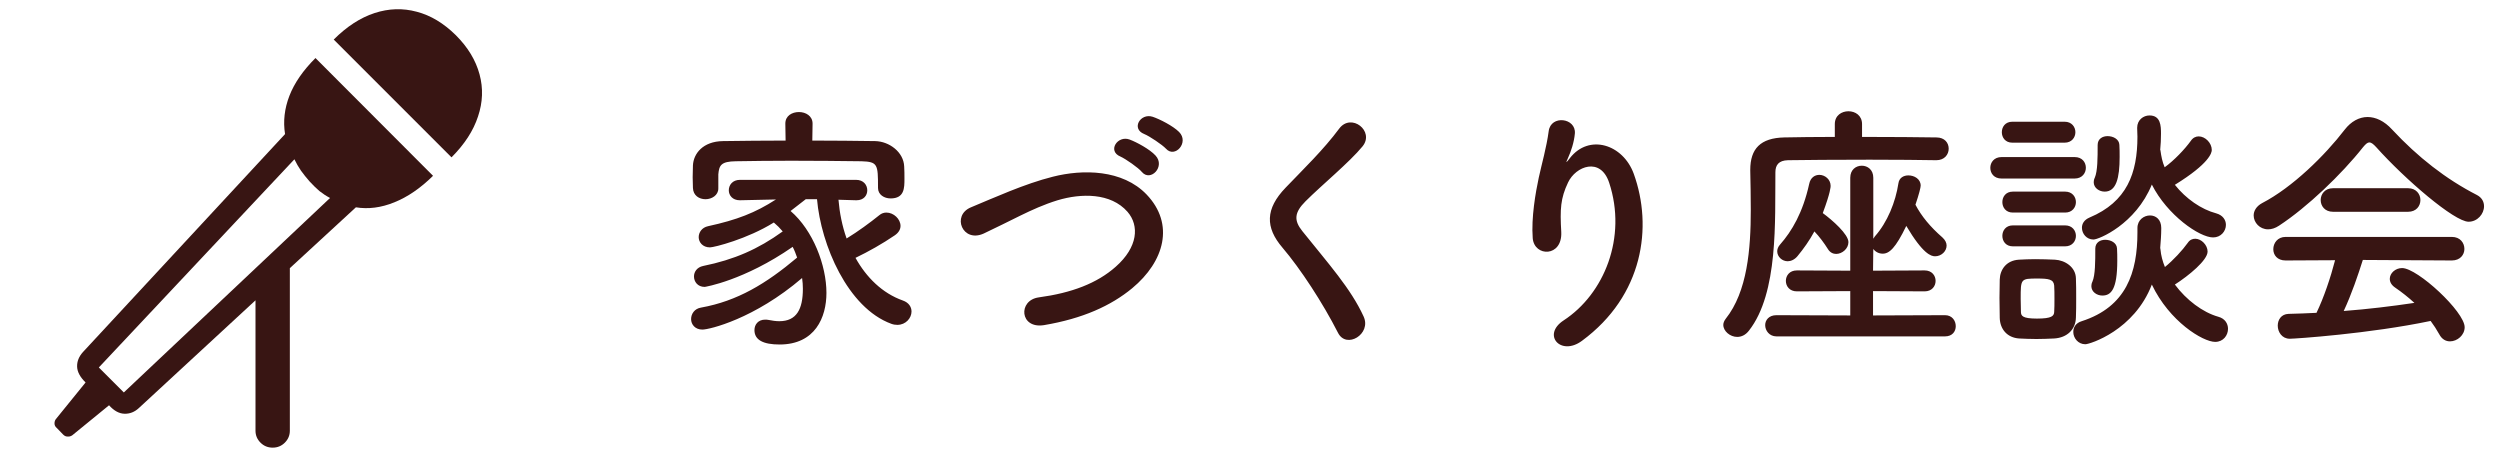 <svg width="191" height="35" viewBox="0 0 191 35" fill="none" xmlns="http://www.w3.org/2000/svg">
<path d="M62.08 9.46L62.06 10.74C63.7 10.74 65.32 10.76 66.86 10.78C67.94 10.8 69.04 11.62 69.08 12.72C69.1 13 69.1 13.34 69.1 13.66C69.1 14.36 69.1 15.16 68.04 15.16C67.56 15.16 67.08 14.88 67.08 14.36C67.08 14.34 67.08 14.34 67.08 14.32C67.08 12.56 67.06 12.36 65.82 12.32C64.22 12.3 62.3 12.28 60.44 12.28C58.9 12.28 57.42 12.3 56.2 12.32C55.1 12.34 54.94 12.62 54.88 13.32C54.88 13.32 54.88 13.32 54.88 14.38V14.4C54.88 14.92 54.38 15.22 53.9 15.22C53.42 15.22 52.96 14.94 52.94 14.36C52.94 14.12 52.92 13.84 52.92 13.54C52.92 13.24 52.94 12.94 52.94 12.64C52.98 11.74 53.7 10.8 55.24 10.78C56.76 10.76 58.38 10.74 60.02 10.74L60 9.46V9.44C60 8.84 60.52 8.56 61.04 8.56C61.56 8.56 62.08 8.86 62.08 9.44V9.46ZM65.4 15.3L64.06 15.26C64.14 16.24 64.34 17.26 64.68 18.22C65.56 17.68 66.46 17.02 67.18 16.44C67.34 16.3 67.54 16.24 67.72 16.24C68.28 16.24 68.8 16.74 68.8 17.26C68.8 17.5 68.68 17.76 68.36 17.98C67.42 18.62 66.36 19.22 65.36 19.7C66.18 21.18 67.4 22.4 68.98 22.96C69.44 23.12 69.64 23.46 69.64 23.8C69.64 24.3 69.2 24.82 68.56 24.82C68.42 24.82 68.26 24.8 68.1 24.74C64.76 23.52 62.72 18.7 62.42 15.22H61.56C61.14 15.54 60.76 15.84 60.4 16.12C62.12 17.6 63.14 20.28 63.14 22.38C63.14 24.24 62.28 26.32 59.56 26.32C58.32 26.32 57.64 25.98 57.64 25.22C57.64 24.8 57.92 24.42 58.46 24.42C58.54 24.42 58.62 24.42 58.7 24.44C59 24.5 59.28 24.54 59.54 24.54C60.86 24.54 61.34 23.62 61.34 22.06C61.34 21.8 61.32 21.52 61.28 21.24C57.64 24.36 54.2 25.18 53.66 25.18C53.1 25.18 52.8 24.78 52.8 24.38C52.8 23.98 53.06 23.58 53.56 23.5C56.34 23 58.52 21.68 60.9 19.68C60.8 19.4 60.7 19.12 60.56 18.86C56.84 21.44 53.86 21.92 53.84 21.92C53.3 21.92 53.02 21.52 53.02 21.12C53.02 20.78 53.24 20.42 53.72 20.32C56.08 19.84 57.92 19.04 59.8 17.68C59.6 17.44 59.36 17.2 59.12 17C57.1 18.26 54.56 18.9 54.24 18.9C53.68 18.9 53.38 18.5 53.38 18.12C53.38 17.76 53.62 17.38 54.1 17.28C56.3 16.8 57.7 16.26 59.28 15.24L56.54 15.3H56.52C55.96 15.3 55.68 14.92 55.68 14.54C55.68 14.14 55.96 13.74 56.54 13.74H65.4C65.98 13.74 66.26 14.14 66.26 14.54C66.26 14.92 66 15.3 65.44 15.3C65.42 15.3 65.42 15.3 65.4 15.3ZM89.08 11.36C88.8 11.06 87.82 10.4 87.42 10.24C86.4 9.84 87.12 8.62 88.06 8.92C88.6 9.1 89.62 9.62 90.08 10.08C90.88 10.88 89.76 12.12 89.08 11.36ZM87.24 13.14C86.98 12.82 86 12.14 85.6 11.96C84.58 11.54 85.38 10.32 86.3 10.66C86.84 10.86 87.84 11.4 88.28 11.88C89.06 12.72 87.9 13.92 87.24 13.14ZM86.5 22.02C84.88 23.36 82.72 24.34 79.76 24.84C77.9 25.14 77.76 22.94 79.36 22.72C81.88 22.38 83.82 21.64 85.24 20.38C86.94 18.88 87.06 17.24 86.14 16.18C84.86 14.72 82.6 14.76 80.8 15.3C79.76 15.62 78.84 16.04 77.94 16.48C77.04 16.92 76.14 17.38 75.16 17.84C73.54 18.58 72.68 16.46 74.18 15.84C75.92 15.12 78.28 14.04 80.44 13.5C82.72 12.92 85.76 12.94 87.6 14.86C89.76 17.12 88.96 19.98 86.5 22.02ZM104.18 24.18C104.8 25.52 102.86 26.7 102.22 25.42C101.06 23.14 99.36 20.54 97.98 18.92C96.66 17.38 96.66 15.96 98.22 14.34C99.58 12.92 101.12 11.44 102.32 9.82C103.24 8.6 105.04 10.02 104.1 11.18C103.1 12.4 100.98 14.14 99.74 15.38C98.88 16.24 98.84 16.84 99.5 17.66C101.5 20.16 103.2 22.04 104.18 24.18ZM120.86 26.04C119.24 27.24 117.78 25.58 119.46 24.48C122.56 22.46 124.32 18.14 122.94 13.96C122.28 11.96 120.38 12.7 119.8 13.94C119.22 15.16 119.18 15.98 119.28 17.72C119.38 19.66 117.22 19.64 117.1 18.2C116.98 16.62 117.32 14.7 117.56 13.58C117.78 12.56 118.16 11.24 118.32 10.02C118.48 8.76 120.42 9 120.32 10.2C120.26 10.88 120.02 11.58 119.8 12.06C119.54 12.6 119.74 12.34 119.94 12.08C121.4 10.2 124 11.02 124.82 13.28C126.28 17.32 125.56 22.58 120.86 26.04ZM147.94 12.24H147.92C146.84 12.22 144.86 12.2 142.84 12.2C140.36 12.2 137.8 12.22 136.6 12.24C135.9 12.26 135.64 12.6 135.64 13.16C135.6 16.82 135.88 22.38 133.62 25.26C133.36 25.6 133.04 25.74 132.72 25.74C132.18 25.74 131.66 25.3 131.66 24.82C131.66 24.68 131.72 24.52 131.84 24.36C133.5 22.28 133.76 19.02 133.76 16.04C133.76 14.98 133.74 13.96 133.72 13.04C133.72 13.02 133.72 13 133.72 12.98C133.72 11.36 134.5 10.54 136.32 10.5C137.32 10.48 138.7 10.46 140.18 10.46V9.48C140.18 8.82 140.7 8.5 141.22 8.5C141.74 8.5 142.26 8.82 142.26 9.48V10.46C144.52 10.46 146.72 10.48 147.94 10.5C148.58 10.5 148.88 10.92 148.88 11.36C148.88 11.8 148.56 12.24 147.94 12.24ZM148.6 25.7H135.72C135.18 25.7 134.86 25.26 134.86 24.84C134.86 24.46 135.14 24.08 135.72 24.08L141.36 24.1V22.24L137.28 22.26C136.72 22.26 136.44 21.86 136.44 21.46C136.44 21.06 136.72 20.66 137.28 20.66L141.36 20.68V13.58C141.36 12.96 141.8 12.66 142.24 12.66C142.68 12.66 143.12 12.96 143.12 13.58V18.24L143.24 18.06C144.2 16.98 144.82 15.44 145.04 14C145.1 13.58 145.44 13.4 145.8 13.4C146.26 13.4 146.74 13.68 146.74 14.18C146.74 14.32 146.62 14.82 146.34 15.64C146.8 16.52 147.48 17.34 148.4 18.14C148.62 18.34 148.72 18.56 148.72 18.76C148.72 19.2 148.32 19.58 147.84 19.58C147.54 19.58 146.92 19.42 145.64 17.26C144.82 18.96 144.34 19.38 143.84 19.38C143.54 19.38 143.28 19.24 143.12 19.02L143.1 20.68L147.04 20.66C147.6 20.66 147.88 21.06 147.88 21.46C147.88 21.86 147.6 22.26 147.04 22.26L143.1 22.24V24.1L148.6 24.08C149.14 24.08 149.42 24.5 149.42 24.92C149.42 25.32 149.16 25.7 148.6 25.7ZM138.62 17.68C138.24 18.38 137.8 19 137.32 19.58C137.1 19.84 136.82 19.96 136.58 19.96C136.16 19.96 135.78 19.62 135.78 19.2C135.78 19.04 135.84 18.86 136 18.68C136.9 17.66 137.74 16.24 138.22 14.06C138.32 13.56 138.66 13.36 139 13.36C139.42 13.36 139.86 13.7 139.86 14.2C139.86 14.26 139.86 14.68 139.26 16.28C140 16.82 141.22 17.9 141.22 18.5C141.22 19 140.74 19.4 140.28 19.4C140.06 19.4 139.82 19.3 139.66 19.04C139.36 18.56 139 18.08 138.62 17.68ZM165.04 11.44L165.06 11.5C165.12 11.94 165.2 12.36 165.38 12.78C166.1 12.26 166.92 11.4 167.38 10.76C167.54 10.52 167.76 10.42 167.98 10.42C168.48 10.42 168.98 10.92 168.98 11.46C168.98 11.66 168.82 12.48 166.16 14.12C167 15.18 168.18 16 169.32 16.3C169.82 16.44 170.06 16.8 170.06 17.18C170.06 17.66 169.68 18.14 169.08 18.14C168.04 18.14 165.58 16.44 164.4 14.1C163.16 17.14 160.34 18.3 159.94 18.3C159.42 18.3 159.06 17.86 159.06 17.4C159.06 17.1 159.22 16.8 159.64 16.62C162.5 15.42 163.3 13.24 163.3 10.44C163.3 10.24 163.28 10.02 163.28 9.8C163.28 9.78 163.28 9.78 163.28 9.76C163.28 9.16 163.76 8.82 164.22 8.82C165.08 8.82 165.1 9.62 165.1 10.22C165.1 10.64 165.08 11.04 165.04 11.44ZM160.8 14.64C160.38 14.64 159.96 14.36 159.96 13.92C159.96 13.82 159.98 13.7 160.04 13.58C160.26 13.08 160.26 12.04 160.26 11.08C160.26 10.6 160.64 10.4 161.02 10.4C161.46 10.4 161.9 10.64 161.92 11.06C161.94 11.36 161.94 11.68 161.94 12C161.94 13.6 161.68 14.64 160.8 14.64ZM157.74 10.9H153.74C153.2 10.9 152.94 10.5 152.94 10.1C152.94 9.7 153.2 9.3 153.74 9.3H157.74C158.28 9.3 158.56 9.7 158.56 10.1C158.56 10.5 158.28 10.9 157.74 10.9ZM163.3 17.44V17.42C163.3 16.8 163.8 16.46 164.26 16.46C164.7 16.46 165.12 16.76 165.12 17.42C165.12 17.94 165.08 18.44 165.04 18.94C165.04 18.98 165.06 19.02 165.06 19.06C165.1 19.52 165.22 19.96 165.4 20.4C166.04 19.88 166.74 19.12 167.14 18.56C167.3 18.32 167.5 18.24 167.72 18.24C168.18 18.24 168.66 18.72 168.66 19.22C168.66 19.88 167.22 21.06 166.16 21.74C167.04 22.92 168.28 23.86 169.48 24.2C170 24.34 170.22 24.74 170.22 25.12C170.22 25.62 169.86 26.12 169.24 26.12C168.3 26.12 165.74 24.56 164.4 21.74C163.06 25.24 159.66 26.3 159.32 26.3C158.76 26.3 158.4 25.82 158.4 25.36C158.4 25.02 158.58 24.68 159.04 24.54C162.46 23.44 163.3 20.8 163.3 17.76C163.3 17.66 163.3 17.54 163.3 17.44ZM158.5 13.64H152.92C152.34 13.64 152.06 13.24 152.06 12.82C152.06 12.42 152.34 12 152.92 12H158.5C159.08 12 159.36 12.4 159.36 12.82C159.36 13.22 159.08 13.64 158.5 13.64ZM157.78 16.24H153.78C153.24 16.24 152.98 15.84 152.98 15.44C152.98 15.04 153.24 14.64 153.78 14.64H157.78C158.32 14.64 158.6 15.04 158.6 15.44C158.6 15.84 158.32 16.24 157.78 16.24ZM160.62 22.58C160.2 22.58 159.78 22.3 159.78 21.86C159.78 21.76 159.8 21.64 159.86 21.52C160.08 21.02 160.08 19.96 160.08 19C160.08 18.52 160.46 18.32 160.84 18.32C161.28 18.32 161.72 18.56 161.74 18.98C161.76 19.28 161.76 19.6 161.76 19.92C161.76 22.12 161.28 22.58 160.62 22.58ZM157.78 18.82H153.78C153.24 18.82 152.98 18.42 152.98 18.02C152.98 17.62 153.24 17.22 153.78 17.22H157.78C158.32 17.22 158.6 17.62 158.6 18.02C158.6 18.42 158.32 18.82 157.78 18.82ZM158.6 24.26C158.58 25.16 157.94 25.8 156.94 25.86C156.52 25.88 156.04 25.9 155.58 25.9C155.12 25.9 154.66 25.88 154.26 25.86C153.36 25.8 152.8 25.16 152.78 24.28C152.78 23.76 152.76 23.26 152.76 22.76C152.76 22.28 152.78 21.8 152.78 21.36C152.8 20.6 153.28 19.9 154.24 19.84C154.62 19.82 155.04 19.8 155.48 19.8C156 19.8 156.54 19.82 157 19.84C157.76 19.88 158.58 20.4 158.6 21.26C158.62 21.72 158.62 22.26 158.62 22.78C158.62 23.3 158.62 23.82 158.6 24.26ZM156.94 23.84C156.96 23.56 156.96 23.2 156.96 22.84C156.96 22.48 156.96 22.1 156.94 21.82C156.9 21.34 156.52 21.28 155.66 21.28C154.38 21.28 154.38 21.3 154.38 22.82C154.38 23.18 154.4 23.56 154.4 23.86C154.42 24.12 154.5 24.34 155.62 24.34C156.76 24.34 156.92 24.14 156.94 23.84ZM188.6 16.94C187.52 16.94 183.76 13.72 181.54 11.24C181.32 11 181.16 10.88 181.02 10.88C180.88 10.88 180.74 11 180.54 11.24C178.9 13.32 176.26 15.84 174.12 17.24C173.82 17.44 173.54 17.52 173.28 17.52C172.64 17.52 172.18 17 172.18 16.46C172.18 16.12 172.38 15.76 172.82 15.52C175.14 14.32 177.62 11.88 179.14 9.9C179.62 9.28 180.24 8.94 180.88 8.94C181.5 8.94 182.16 9.24 182.76 9.9C184.72 12 186.86 13.68 189.24 14.9C189.62 15.1 189.78 15.42 189.78 15.76C189.78 16.34 189.28 16.94 188.6 16.94ZM183.98 16.18H178.24C177.62 16.18 177.3 15.74 177.3 15.28C177.3 14.84 177.62 14.38 178.24 14.38H183.98C184.6 14.38 184.92 14.84 184.92 15.28C184.92 15.74 184.6 16.18 183.98 16.18ZM187.32 19.9L180.52 19.86C180.16 21 179.66 22.48 179.06 23.76C180.9 23.62 182.72 23.4 184.46 23.14C184 22.72 183.5 22.32 183 21.98C182.7 21.78 182.58 21.54 182.58 21.3C182.58 20.88 183 20.48 183.52 20.48C184.7 20.48 188.3 23.82 188.3 25C188.3 25.6 187.74 26.08 187.18 26.08C186.86 26.08 186.56 25.92 186.36 25.54C186.16 25.18 185.94 24.84 185.7 24.52C181.02 25.5 175.34 25.88 174.94 25.88C174.34 25.88 174.02 25.36 174.02 24.88C174.02 24.44 174.28 24 174.84 23.98C175.54 23.96 176.26 23.94 176.98 23.9C177.54 22.74 178.06 21.2 178.4 19.88L174.62 19.9C173.98 19.9 173.68 19.48 173.68 19.04C173.68 18.58 174 18.1 174.62 18.1H187.32C187.96 18.1 188.28 18.56 188.28 19.02C188.28 19.46 187.96 19.9 187.32 19.9Z" fill="#381513"/>
<path d="M20.832 34.2C20.467 34.2 20.157 34.073 19.902 33.818C19.648 33.564 19.52 33.259 19.52 32.905V22.944L10.605 31.179C10.284 31.477 9.919 31.621 9.51 31.61C9.1 31.599 8.707 31.384 8.331 30.963L5.525 33.254C5.415 33.331 5.293 33.365 5.16 33.353C5.038 33.353 4.928 33.304 4.828 33.204L4.347 32.706C4.225 32.606 4.164 32.49 4.164 32.357C4.164 32.225 4.197 32.114 4.264 32.025L6.538 29.22C6.118 28.81 5.902 28.406 5.891 28.008C5.88 27.609 6.029 27.239 6.339 26.895L21.778 10.244C21.623 9.27 21.734 8.296 22.11 7.322C22.487 6.348 23.151 5.385 24.102 4.434L33.084 13.432C32.132 14.372 31.147 15.047 30.129 15.457C29.122 15.867 28.142 15.994 27.19 15.839L22.144 20.487V32.905C22.144 33.259 22.016 33.564 21.762 33.818C21.507 34.073 21.197 34.2 20.832 34.2ZM7.551 28.074L9.46 29.983L25.215 15.125C24.938 14.981 24.667 14.804 24.401 14.594C24.147 14.372 23.898 14.129 23.654 13.863C23.411 13.587 23.189 13.31 22.99 13.033C22.802 12.757 22.636 12.469 22.492 12.17L7.551 28.074ZM25.497 3.022C26.493 2.026 27.534 1.351 28.618 0.997C29.703 0.643 30.776 0.61 31.839 0.897C32.901 1.174 33.898 1.772 34.827 2.69C35.746 3.609 36.349 4.605 36.637 5.679C36.925 6.741 36.886 7.815 36.52 8.899C36.166 9.984 35.491 11.024 34.495 12.021L25.497 3.022Z" fill="#381513"/>
</svg>
